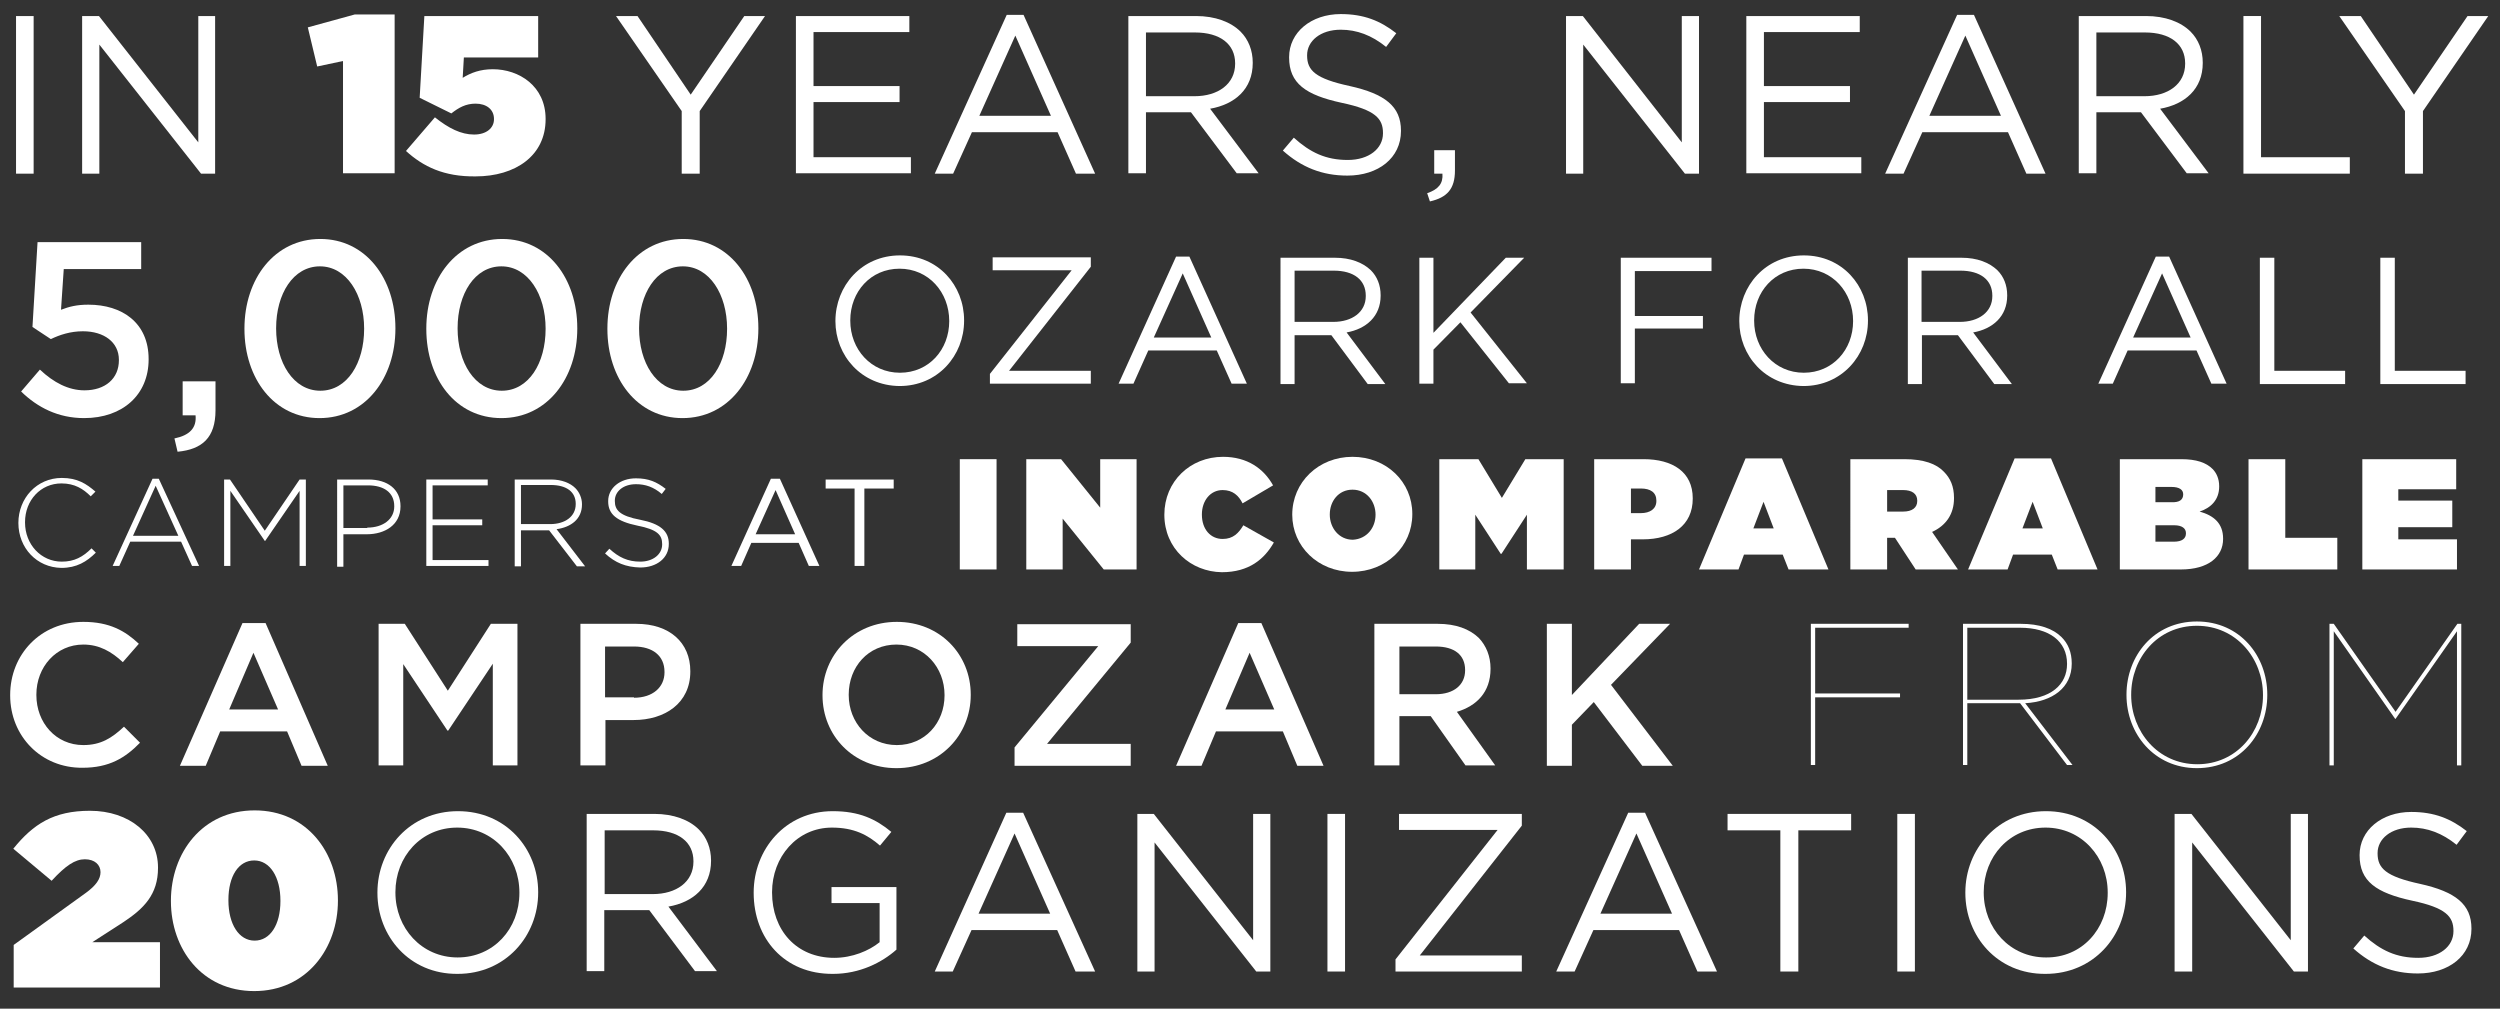 <svg xmlns="http://www.w3.org/2000/svg" xmlns:xlink="http://www.w3.org/1999/xlink" id="Layer_1" x="0px" y="0px" viewBox="0 0 639.2 257.9" style="enable-background:new 0 0 639.2 257.9;" xml:space="preserve"><rect x="0" y="0" width="639.2" height="257.9" fill="#333333" stroke="none"/><style type="text/css">	.st0{fill:#FFFFFF;}</style><g>	<g>		<path class="st0" d="M4.1,4.1h4.5v40.3H4.1V4.1z"></path>		<path class="st0" d="M21,4.1h4.3l25.4,32.3V4.1H55v40.3h-3.6l-26-33v33H21V4.1z"></path>	</g>	<g>		<path class="st0" d="M87.7,15.6L81.1,17l-2.4-10l12-3.3h10.2v40.6H87.7V15.6z"></path>		<path class="st0" d="M103.8,38.6l7.4-8.6c3.5,2.8,6.7,4.4,10,4.4c3.2,0,5.1-1.7,5.1-3.9v-0.1c0-2.4-1.9-3.9-4.7-3.9    c-2.5,0-4.3,1-6.2,2.5l-8.1-4l1.2-20.9h29.1v10.6h-19l-0.3,5.2c2.1-1.3,4.5-2.2,7.7-2.2c6.7,0,13.5,4.3,13.5,12.7v0.1    c0,9.3-7.7,14.6-17.9,14.6C113.5,45.2,108.2,42.6,103.8,38.6z"></path>	</g>	<g>		<path class="st0" d="M174.3,28.4L157.5,4.1h5.5l13.6,20.1l13.7-20.1h5.3l-16.7,24.3v16h-4.6V28.4z"></path>		<path class="st0" d="M203.4,4.1h29.1v4.1H208V22h22v4.1h-22v14.1h24.9v4.1h-29.4V4.1z"></path>		<path class="st0" d="M257.4,3.8h4.3L280,44.4h-4.9l-4.7-10.6h-21.9l-4.8,10.6h-4.7L257.4,3.8z M268.7,29.6l-9.1-20.5l-9.2,20.5    H268.7z"></path>		<path class="st0" d="M288.5,4.1h17.3c4.9,0,8.9,1.5,11.4,4c2,2,3.1,4.8,3.1,7.9v0.1c0,6.7-4.6,10.6-10.9,11.7l12.4,16.5h-5.6    l-11.7-15.6H293v15.6h-4.5V4.1z M305.4,24.6c6,0,10.4-3.1,10.4-8.3v-0.1c0-4.9-3.8-7.9-10.3-7.9H293v16.3H305.4z"></path>		<path class="st0" d="M328,38.5l2.8-3.3c4.2,3.8,8.2,5.7,13.8,5.7c5.4,0,9-2.9,9-6.8v-0.1c0-3.7-2-5.9-10.5-7.7    c-9.3-2-13.5-5-13.5-11.6v-0.1c0-6.3,5.6-11,13.2-11c5.9,0,10.1,1.7,14.2,4.9l-2.6,3.5c-3.7-3-7.5-4.4-11.6-4.4    c-5.2,0-8.6,2.9-8.6,6.5v0.1c0,3.8,2.1,5.9,10.9,7.8c9,2,13.1,5.2,13.1,11.4v0.1c0,6.9-5.8,11.4-13.7,11.4    C338.1,44.9,332.8,42.8,328,38.5z"></path>		<path class="st0" d="M364.9,49.4c2.9-1,4.1-2.5,3.9-5h-2.1v-6h5.3v5.2c0,4.7-2,6.9-6.4,7.9L364.9,49.4z"></path>		<path class="st0" d="M400.4,4.1h4.3L430,36.4V4.1h4.4v40.3h-3.6l-26-33v33h-4.4V4.1z"></path>		<path class="st0" d="M446.4,4.1h29.1v4.1H451V22h22v4.1h-22v14.1h24.9v4.1h-29.4V4.1z"></path>		<path class="st0" d="M500.4,3.8h4.3L523,44.4h-4.9l-4.7-10.6h-21.9l-4.8,10.6H482L500.4,3.8z M511.6,29.6l-9.1-20.5l-9.2,20.5    H511.6z"></path>		<path class="st0" d="M531.4,4.1h17.3c4.9,0,8.9,1.5,11.4,4c2,2,3.1,4.8,3.1,7.9v0.1c0,6.7-4.6,10.6-10.9,11.7l12.4,16.5h-5.6    l-11.7-15.6H536v15.6h-4.5V4.1z M548.3,24.6c6,0,10.4-3.1,10.4-8.3v-0.1c0-4.9-3.8-7.9-10.3-7.9H536v16.3H548.3z"></path>		<path class="st0" d="M573.6,4.1h4.5v36.1h22.7v4.2h-27.2V4.1z"></path>		<path class="st0" d="M614.9,28.4L598.1,4.1h5.5l13.6,20.1l13.7-20.1h5.3l-16.7,24.3v16h-4.6V28.4z"></path>	</g>	<g>		<path class="st0" d="M5.4,100.1l4.8-5.6c3.5,3.3,7.3,5.3,11.4,5.3c5.3,0,8.8-3,8.8-7.7V92c0-4.5-3.8-7.3-9.2-7.3    c-3.2,0-5.9,0.9-8.2,2l-4.7-3.1l1.3-21.7h26.5v6.9H16.3l-0.7,10.4c2.1-0.8,4-1.3,7-1.3c8.6,0,15.4,4.6,15.4,13.9v0.1    c0,9-6.6,15-16.5,15C14.9,106.9,9.6,104.2,5.4,100.1z"></path>		<path class="st0" d="M44.6,112.1c3.9-0.8,5.7-2.7,5.4-5.9h-3.3v-8.7h8.4v7.4c0,7-3.4,10-9.7,10.6L44.6,112.1z"></path>		<path class="st0" d="M62.5,84.1V84c0-12.7,7.7-22.9,19.4-22.9c11.6,0,19.2,10.1,19.2,22.8V84c0,12.7-7.7,22.9-19.4,22.9    C70.1,106.9,62.5,96.8,62.5,84.1z M93.1,84.1V84c0-8.7-4.5-15.9-11.3-15.9c-6.8,0-11.2,7-11.2,15.8V84c0,8.7,4.4,15.9,11.3,15.9    C88.8,99.9,93.1,92.8,93.1,84.1z"></path>		<path class="st0" d="M109,84.1V84c0-12.7,7.7-22.9,19.4-22.9c11.6,0,19.2,10.1,19.2,22.8V84c0,12.7-7.7,22.9-19.4,22.9    C116.5,106.9,109,96.8,109,84.1z M139.5,84.1V84c0-8.7-4.5-15.9-11.3-15.9c-6.8,0-11.2,7-11.2,15.8V84c0,8.7,4.4,15.9,11.3,15.9    C135.2,99.9,139.5,92.8,139.5,84.1z"></path>		<path class="st0" d="M155.3,84.1V84c0-12.7,7.7-22.9,19.4-22.9c11.6,0,19.2,10.1,19.2,22.8V84c0,12.7-7.7,22.9-19.4,22.9    C162.9,106.9,155.3,96.8,155.3,84.1z M185.9,84.1V84c0-8.7-4.5-15.9-11.3-15.9c-6.8,0-11.2,7-11.2,15.8V84    c0,8.7,4.4,15.9,11.3,15.9C181.6,99.9,185.9,92.8,185.9,84.1z"></path>	</g>	<g>		<path class="st0" d="M213.6,82.1L213.6,82.1c0-9,6.7-16.8,16.5-16.8c9.8,0,16.4,7.7,16.4,16.6V82c0,8.9-6.7,16.7-16.5,16.7    C220.2,98.6,213.6,90.9,213.6,82.1z M242.7,82.1L242.7,82.1c0-7.4-5.3-13.4-12.7-13.4s-12.6,5.9-12.6,13.2V82    c0,7.3,5.3,13.3,12.7,13.3S242.7,89.4,242.7,82.1z"></path>		<path class="st0" d="M253.1,95.6l20.9-26.5h-20.2v-3.3h25.1v2.4L258,94.8h20.9v3.3h-25.8V95.6z"></path>		<path class="st0" d="M300.7,65.6h3.4l14.7,32.5h-3.9l-3.8-8.5h-17.5l-3.8,8.5H286L300.7,65.6z M309.7,86.3l-7.3-16.4L295,86.3    H309.7z"></path>		<path class="st0" d="M327.4,65.9h13.9c4,0,7.1,1.2,9.2,3.2c1.6,1.6,2.5,3.8,2.5,6.4v0.1c0,5.3-3.7,8.5-8.7,9.4l9.9,13.2h-4.5    l-9.3-12.5H331v12.5h-3.6V65.9z M340.9,82.3c4.8,0,8.3-2.5,8.3-6.6v-0.1c0-4-3-6.4-8.2-6.4H331v13.1H340.9z"></path>		<path class="st0" d="M362.9,65.9h3.6v19.2l18.5-19.2h4.7L376,79.9l14.4,18.1h-4.6l-12.4-15.6l-6.9,7v8.7h-3.6V65.9z"></path>		<path class="st0" d="M414.4,65.9h23.2v3.4H418v11.5h17.4V84H418v14h-3.6V65.9z"></path>		<path class="st0" d="M444.7,82.1L444.7,82.1c0-9,6.7-16.8,16.5-16.8c9.8,0,16.4,7.7,16.4,16.6V82c0,8.9-6.7,16.7-16.5,16.7    C451.3,98.6,444.7,90.9,444.7,82.1z M473.8,82.1L473.8,82.1c0-7.4-5.3-13.4-12.7-13.4c-7.4,0-12.6,5.9-12.6,13.2V82    c0,7.3,5.3,13.3,12.7,13.3C468.6,95.3,473.8,89.4,473.8,82.1z"></path>		<path class="st0" d="M487.6,65.9h13.9c4,0,7.1,1.2,9.2,3.2c1.6,1.6,2.5,3.8,2.5,6.4v0.1c0,5.3-3.7,8.5-8.7,9.4l9.9,13.2h-4.5    l-9.3-12.5h-9.2v12.5h-3.6V65.9z M501.1,82.3c4.8,0,8.3-2.5,8.3-6.6v-0.1c0-4-3-6.4-8.2-6.4h-9.9v13.1H501.1z"></path>		<path class="st0" d="M551.2,65.6h3.4l14.7,32.5h-3.9l-3.8-8.5H544l-3.8,8.5h-3.7L551.2,65.6z M560.1,86.3l-7.3-16.4l-7.4,16.4    H560.1z"></path>		<path class="st0" d="M577.9,65.9h3.6v28.9h18.1v3.4h-21.8V65.9z"></path>		<path class="st0" d="M608.7,65.9h3.6v28.9h18.1v3.4h-21.8V65.9z"></path>	</g>	<g>		<path class="st0" d="M4.7,133.7L4.7,133.7c0-6.3,4.7-11.5,11.1-11.5c4,0,6.3,1.5,8.6,3.5l-1.2,1.2c-1.9-1.9-4.1-3.3-7.5-3.3    c-5.3,0-9.3,4.3-9.3,9.9v0.1c0,5.6,4.1,10,9.4,10c3.2,0,5.4-1.2,7.6-3.4l1.1,1.1c-2.3,2.3-4.9,3.9-8.8,3.9    C9.4,145.1,4.7,140.1,4.7,133.7z"></path>		<path class="st0" d="M39,122.4h1.6l10.3,22.3h-1.8l-2.8-6.2H33.3l-2.8,6.2h-1.7L39,122.4z M45.6,137l-5.8-12.8L34,137H45.6z"></path>		<path class="st0" d="M57.2,122.6h1.6l8.9,13.1l8.9-13.1h1.6v22.1h-1.6v-19.2l-8.8,12.8h-0.1l-8.8-12.8v19.2h-1.6V122.6z"></path>		<path class="st0" d="M86.2,122.6h8c4.9,0,8.2,2.5,8.2,6.8v0.1c0,4.7-4,7.1-8.6,7.1h-6v8.3h-1.6V122.6z M93.9,134.9    c4.1,0,6.9-2.2,6.9-5.4v-0.1c0-3.5-2.7-5.3-6.7-5.3h-6.3v10.9H93.9z"></path>		<path class="st0" d="M108.9,122.6h15.8v1.5h-14.1v8.7h12.7v1.5h-12.7v8.9h14.3v1.5h-15.9V122.6z"></path>		<path class="st0" d="M131.6,122.6h9.3c2.7,0,4.9,0.9,6.2,2.2c1,1,1.7,2.5,1.7,4.1v0.1c0,3.7-2.8,5.8-6.5,6.3l7.3,9.5h-2.1    l-7.1-9.2h-7.2v9.2h-1.6V122.6z M140.7,134c3.7,0,6.5-1.9,6.5-5.1v-0.1c0-3-2.3-4.8-6.4-4.8h-7.6v10H140.7z"></path>		<path class="st0" d="M154.7,141.5l1.1-1.2c2.4,2.2,4.7,3.3,7.9,3.3c3.3,0,5.6-1.9,5.6-4.4v-0.1c0-2.3-1.2-3.7-6.3-4.7    c-5.3-1.1-7.5-2.9-7.5-6.2v-0.1c0-3.3,3-5.8,7.1-5.8c3.2,0,5.3,0.9,7.6,2.7l-1,1.3c-2.1-1.8-4.2-2.5-6.6-2.5    c-3.3,0-5.4,1.9-5.4,4.2v0.1c0,2.3,1.2,3.8,6.5,4.8c5.1,1,7.3,2.9,7.3,6.1v0.1c0,3.6-3.1,6-7.3,6C160,145,157.3,143.9,154.7,141.5    z"></path>	</g>	<g>		<path class="st0" d="M197.1,122.4h2.3l10.1,22.3h-2.7l-2.6-5.9h-12.1l-2.6,5.9H187L197.1,122.4z M203.3,136.6l-5-11.3l-5.1,11.3    H203.3z"></path>		<path class="st0" d="M218.5,124.9h-7.4v-2.3h17.4v2.3H221v19.8h-2.5V124.9z"></path>	</g>	<g>		<path class="st0" d="M245.4,117.4h9.4v28.2h-9.4V117.4z"></path>		<path class="st0" d="M262.5,117.4h8.8l10,12.4v-12.4h9.3v28.2h-8.4l-10.5-13v13h-9.3V117.4z"></path>		<path class="st0" d="M297.7,131.6L297.7,131.6c0-8.5,6.6-14.8,15-14.8c6.2,0,10.4,3,12.8,7.3l-7.8,4.6c-1-2-2.5-3.4-5.1-3.4    c-3.2,0-5.3,2.8-5.3,6.2v0.1c0,3.7,2.2,6.2,5.3,6.2c2.7,0,4.1-1.5,5.3-3.5l7.8,4.4c-2.4,4.2-6.3,7.6-13.3,7.6    C304.5,146.2,297.7,140.3,297.7,131.6z"></path>		<path class="st0" d="M330.4,131.6L330.4,131.6c0-8.3,6.7-14.8,15.4-14.8c8.7,0,15.3,6.4,15.3,14.6v0.1c0,8.2-6.7,14.7-15.4,14.7    S330.4,139.7,330.4,131.6z M351.7,131.6L351.7,131.6c0-3.4-2.3-6.4-5.9-6.4c-3.6,0-5.8,3-5.8,6.3v0.1c0,3.3,2.3,6.4,5.9,6.4    C349.5,137.8,351.7,134.9,351.7,131.6z"></path>		<path class="st0" d="M368.2,117.4h9.8l6,9.9l6-9.9h9.8v28.2h-9.4v-14l-6.5,10h-0.2l-6.5-10v14h-9.2V117.4z"></path>		<path class="st0" d="M407.5,117.4h12.7c7.5,0,12.6,3.3,12.6,10v0.1c0,6.8-5.2,10.4-12.8,10.4H417v7.7h-9.4V117.4z M419.5,131.2    c2.4,0,4-1.1,4-3.1V128c0-2.1-1.5-3.1-4-3.1H417v6.3H419.5z"></path>		<path class="st0" d="M446.3,117.2h9.3l11.9,28.4h-10.2l-1.5-3.8h-9.9l-1.4,3.8h-10.1L446.3,117.2z M453.5,135.1l-2.6-6.8l-2.6,6.8    H453.5z"></path>		<path class="st0" d="M473.1,117.4h13.8c5,0,8.2,1.2,10.1,3.2c1.7,1.7,2.6,3.8,2.6,6.7v0.1c0,4.1-2.1,7-5.6,8.6l6.6,9.6h-10.8    l-5.3-8.1h-2v8.1h-9.4V117.4z M486.6,130.8c2.3,0,3.6-1,3.6-2.7V128c0-1.8-1.4-2.7-3.6-2.7h-4.1v5.5H486.6z"></path>		<path class="st0" d="M515.1,117.2h9.3l11.9,28.4h-10.2l-1.5-3.8h-9.9l-1.4,3.8h-10.1L515.1,117.2z M522.3,135.1l-2.6-6.8l-2.6,6.8    H522.3z"></path>		<path class="st0" d="M541.9,117.4h15.8c3.9,0,6.4,0.9,8,2.5c1,1,1.7,2.5,1.7,4.4v0.1c0,3.3-2,5.4-5,6.4c3.6,1,6,3,6,6.9v0.1    c0,4.5-3.7,7.8-10.8,7.8h-15.6V117.4z M558.2,126.4c0-1.2-1-1.9-3-1.9h-4.1v3.9h4.1C557.2,128.5,558.2,127.8,558.2,126.4    L558.2,126.4z M555.9,134.3h-4.8v4.2h4.7c2.1,0,3.1-0.8,3.1-2.1v-0.1C558.9,135.1,557.9,134.3,555.9,134.3z"></path>		<path class="st0" d="M574.9,117.4h9.4v20.1h13.3v8.1h-22.7V117.4z"></path>		<path class="st0" d="M604,117.4h24v7.7h-14.8v2.9H627v6.8h-13.8v3.1h15v7.7H604V117.4z"></path>	</g>	<g>		<path class="st0" d="M2.6,177.8v-0.1c0-10.3,7.7-18.7,18.7-18.7c6.7,0,10.7,2.3,14.2,5.6l-4.1,4.7c-2.9-2.7-6-4.5-10.1-4.5    c-6.9,0-12,5.7-12,12.8v0.1c0,7.1,5,12.8,12,12.8c4.5,0,7.3-1.8,10.4-4.7l4.1,4.1c-3.8,3.9-7.9,6.4-14.7,6.4    C10.5,196.4,2.6,188.2,2.6,177.8z"></path>		<path class="st0" d="M62,159.3h5.9l15.9,36.5h-6.7l-3.7-8.8H56.3l-3.7,8.8H46L62,159.3z M71.1,181.4l-6.3-14.5l-6.2,14.5H71.1z"></path>		<path class="st0" d="M96.7,159.5h6.8l11,17.1l11-17.1h6.8v36.2H126v-26l-11.4,17.1h-0.2l-11.3-17v25.9h-6.3V159.5z"></path>		<path class="st0" d="M148.4,159.5h14.3c8.5,0,13.8,4.8,13.8,12.1v0.1c0,8.1-6.5,12.4-14.5,12.4h-7.2v11.6h-6.4V159.5z     M162.1,178.4c4.8,0,7.8-2.7,7.8-6.5v-0.1c0-4.2-3.1-6.5-7.8-6.5h-7.4v13H162.1z"></path>		<path class="st0" d="M210.3,177.8v-0.1c0-10.2,7.9-18.7,19-18.7c11.1,0,18.9,8.4,18.9,18.6v0.1c0,10.2-7.9,18.7-19,18.7    C218.1,196.4,210.3,188,210.3,177.8z M241.5,177.8v-0.1c0-7-5.1-12.9-12.3-12.9c-7.2,0-12.2,5.7-12.2,12.8v0.1    c0,7,5.1,12.8,12.3,12.8C236.5,190.5,241.5,184.8,241.5,177.8z"></path>		<path class="st0" d="M259.4,191.1l21.4-25.9h-20.7v-5.6h29v4.7l-21.4,25.9h21.4v5.6h-29.7V191.1z"></path>		<path class="st0" d="M316.6,159.3h5.9l15.9,36.5h-6.7l-3.7-8.8h-17.1l-3.7,8.8h-6.5L316.6,159.3z M325.8,181.4l-6.3-14.5    l-6.2,14.5H325.8z"></path>		<path class="st0" d="M351.4,159.5h16.2c4.6,0,8.1,1.3,10.5,3.6c1.9,2,3,4.7,3,7.8v0.1c0,6-3.6,9.5-8.6,11l9.8,13.7h-7.6l-8.9-12.6    h-8v12.6h-6.4V159.5z M367.1,177.5c4.6,0,7.5-2.4,7.5-6.1v-0.1c0-3.9-2.8-6-7.5-6h-9.3v12.2H367.1z"></path>		<path class="st0" d="M395.5,159.5h6.4v18.2l17.2-18.2h7.9l-15.1,15.6l15.8,20.7h-7.8l-12.4-16.3l-5.6,5.8v10.5h-6.4V159.5z"></path>	</g>	<g>		<path class="st0" d="M462.9,159.5H488v1h-23.9v16.8h21.7v1h-21.7v17.3h-1.1V159.5z"></path>		<path class="st0" d="M501.9,159.5h14.8c4.7,0,8.2,1.2,10.4,3.4c1.7,1.7,2.6,3.9,2.6,6.7v0.1c0,6.1-4.9,9.7-11.9,10.1l12.1,15.8    h-1.4l-12-15.8H503v15.8h-1.1V159.5z M516.1,178.9c8.4,0,12.4-4,12.4-9.1v-0.1c0-5.7-4.5-9.2-12-9.2H503v18.4H516.1z"></path>		<path class="st0" d="M543.7,177.7v-0.1c0-9.9,7-18.7,18-18.7c11,0,18,8.8,18,18.7v0.1c0,9.9-7,18.7-18,18.7    C550.8,196.4,543.7,187.6,543.7,177.7z M578.6,177.8v-0.1c0-9.3-6.8-17.7-16.9-17.7c-10.1,0-16.8,8.3-16.8,17.6v0.1    c0,9.3,6.8,17.7,16.9,17.7C571.9,195.4,578.6,187.1,578.6,177.8z"></path>		<path class="st0" d="M595.6,159.5h1.1l15.8,22.5l15.8-22.5h1v36.2h-1.1v-34.3l-15.7,22.4h-0.1l-15.7-22.4v34.3h-1.1V159.5z"></path>	</g>	<g>		<path class="st0" d="M3.5,241.6l18.3-13.2c2.8-2,3.9-3.7,3.9-5.4c0-1.9-1.5-3.3-4-3.3c-2.5,0-4.9,1.6-8.5,5.5L3.4,217    c5.1-6.3,10.3-9.7,19.6-9.7c10.1,0,17.4,6.1,17.4,14.5v0.1c0,6.8-3.6,10.4-8.9,13.9l-7.9,5.1h17.3v11.6H3.5V241.6z"></path>		<path class="st0" d="M43.7,230.4v-0.1c0-12.2,8-23.1,21.4-23.1s21.3,10.8,21.3,23v0.1c0,12.2-8,23.1-21.4,23.1    S43.7,242.6,43.7,230.4z M71.7,230.4v-0.1c0-6.1-2.7-10.3-6.7-10.3s-6.6,4-6.6,10.1v0.1c0,6.1,2.7,10.3,6.7,10.3    S71.7,236.4,71.7,230.4z"></path>	</g>	<g>		<path class="st0" d="M96.5,228.3v-0.1c0-11.1,8.3-20.8,20.6-20.8c12.3,0,20.5,9.6,20.5,20.7v0.1c0,11.1-8.3,20.8-20.6,20.8    C104.7,249.1,96.5,239.4,96.5,228.3z M132.8,228.3v-0.1c0-9.1-6.7-16.6-15.9-16.6s-15.8,7.4-15.8,16.5v0.1    c0,9.1,6.7,16.6,15.9,16.6S132.8,237.5,132.8,228.3z"></path>		<path class="st0" d="M150,208.1h17.3c4.9,0,8.9,1.5,11.4,4c2,2,3.1,4.8,3.1,7.9v0.1c0,6.7-4.6,10.6-10.9,11.7l12.4,16.5h-5.6    L166,232.7h-11.5v15.6H150V208.1z M166.9,228.6c6,0,10.4-3.1,10.4-8.3v-0.1c0-4.9-3.8-7.9-10.3-7.9h-12.4v16.3H166.9z"></path>		<path class="st0" d="M192.7,228.3v-0.1c0-11,8.1-20.8,20.2-20.8c6.8,0,11,2,15,5.3l-2.9,3.5c-3.1-2.7-6.6-4.6-12.3-4.6    c-8.9,0-15.3,7.5-15.3,16.5v0.1c0,9.6,6.2,16.7,15.9,16.7c4.6,0,8.9-1.8,11.6-4v-10h-12.3v-4.1h16.6v16c-3.7,3.3-9.4,6.2-16.2,6.2    C200.5,249.1,192.7,239.9,192.7,228.3z"></path>		<path class="st0" d="M257.3,207.8h4.3l18.4,40.6H275l-4.7-10.6h-21.9l-4.8,10.6H239L257.3,207.8z M268.5,233.6l-9.1-20.5    l-9.2,20.5H268.5z"></path>		<path class="st0" d="M290.7,208.1h4.3l25.4,32.3v-32.3h4.4v40.3h-3.6l-26-33v33h-4.4V208.1z"></path>		<path class="st0" d="M339.4,208.1h4.5v40.3h-4.5V208.1z"></path>		<path class="st0" d="M356.8,245.3l26.1-33.1h-25.2v-4.1h31.4v3L363,244.3h26.1v4.1h-32.3V245.3z"></path>		<path class="st0" d="M416.3,207.8h4.3l18.4,40.6H434l-4.7-10.6h-21.9l-4.8,10.6h-4.7L416.3,207.8z M427.5,233.6l-9.1-20.5    l-9.2,20.5H427.5z"></path>		<path class="st0" d="M455.2,212.3h-13.5v-4.2h31.6v4.2h-13.5v36.1h-4.6V212.3z"></path>		<path class="st0" d="M485.1,208.1h4.5v40.3h-4.5V208.1z"></path>		<path class="st0" d="M502.5,228.3v-0.1c0-11.1,8.3-20.8,20.6-20.8c12.3,0,20.5,9.6,20.5,20.7v0.1c0,11.1-8.3,20.8-20.6,20.8    C510.7,249.1,502.5,239.4,502.5,228.3z M538.9,228.3v-0.1c0-9.1-6.7-16.6-15.9-16.6c-9.2,0-15.8,7.4-15.8,16.5v0.1    c0,9.1,6.7,16.6,15.9,16.6C532.3,244.9,538.9,237.5,538.9,228.3z"></path>		<path class="st0" d="M556,208.1h4.3l25.4,32.3v-32.3h4.4v40.3h-3.6l-26-33v33H556V208.1z"></path>		<path class="st0" d="M601.7,242.5l2.8-3.3c4.2,3.8,8.2,5.7,13.8,5.7c5.4,0,9-2.9,9-6.8v-0.1c0-3.7-2-5.9-10.5-7.7    c-9.3-2-13.5-5-13.5-11.6v-0.1c0-6.3,5.6-11,13.2-11c5.9,0,10.1,1.7,14.2,4.9l-2.6,3.5c-3.7-3-7.5-4.4-11.6-4.4    c-5.2,0-8.6,2.9-8.6,6.5v0.1c0,3.8,2.1,5.9,10.9,7.8c9,2,13.1,5.2,13.1,11.4v0.1c0,6.9-5.8,11.4-13.7,11.4    C611.8,248.9,606.5,246.8,601.7,242.5z"></path>	</g></g></svg>